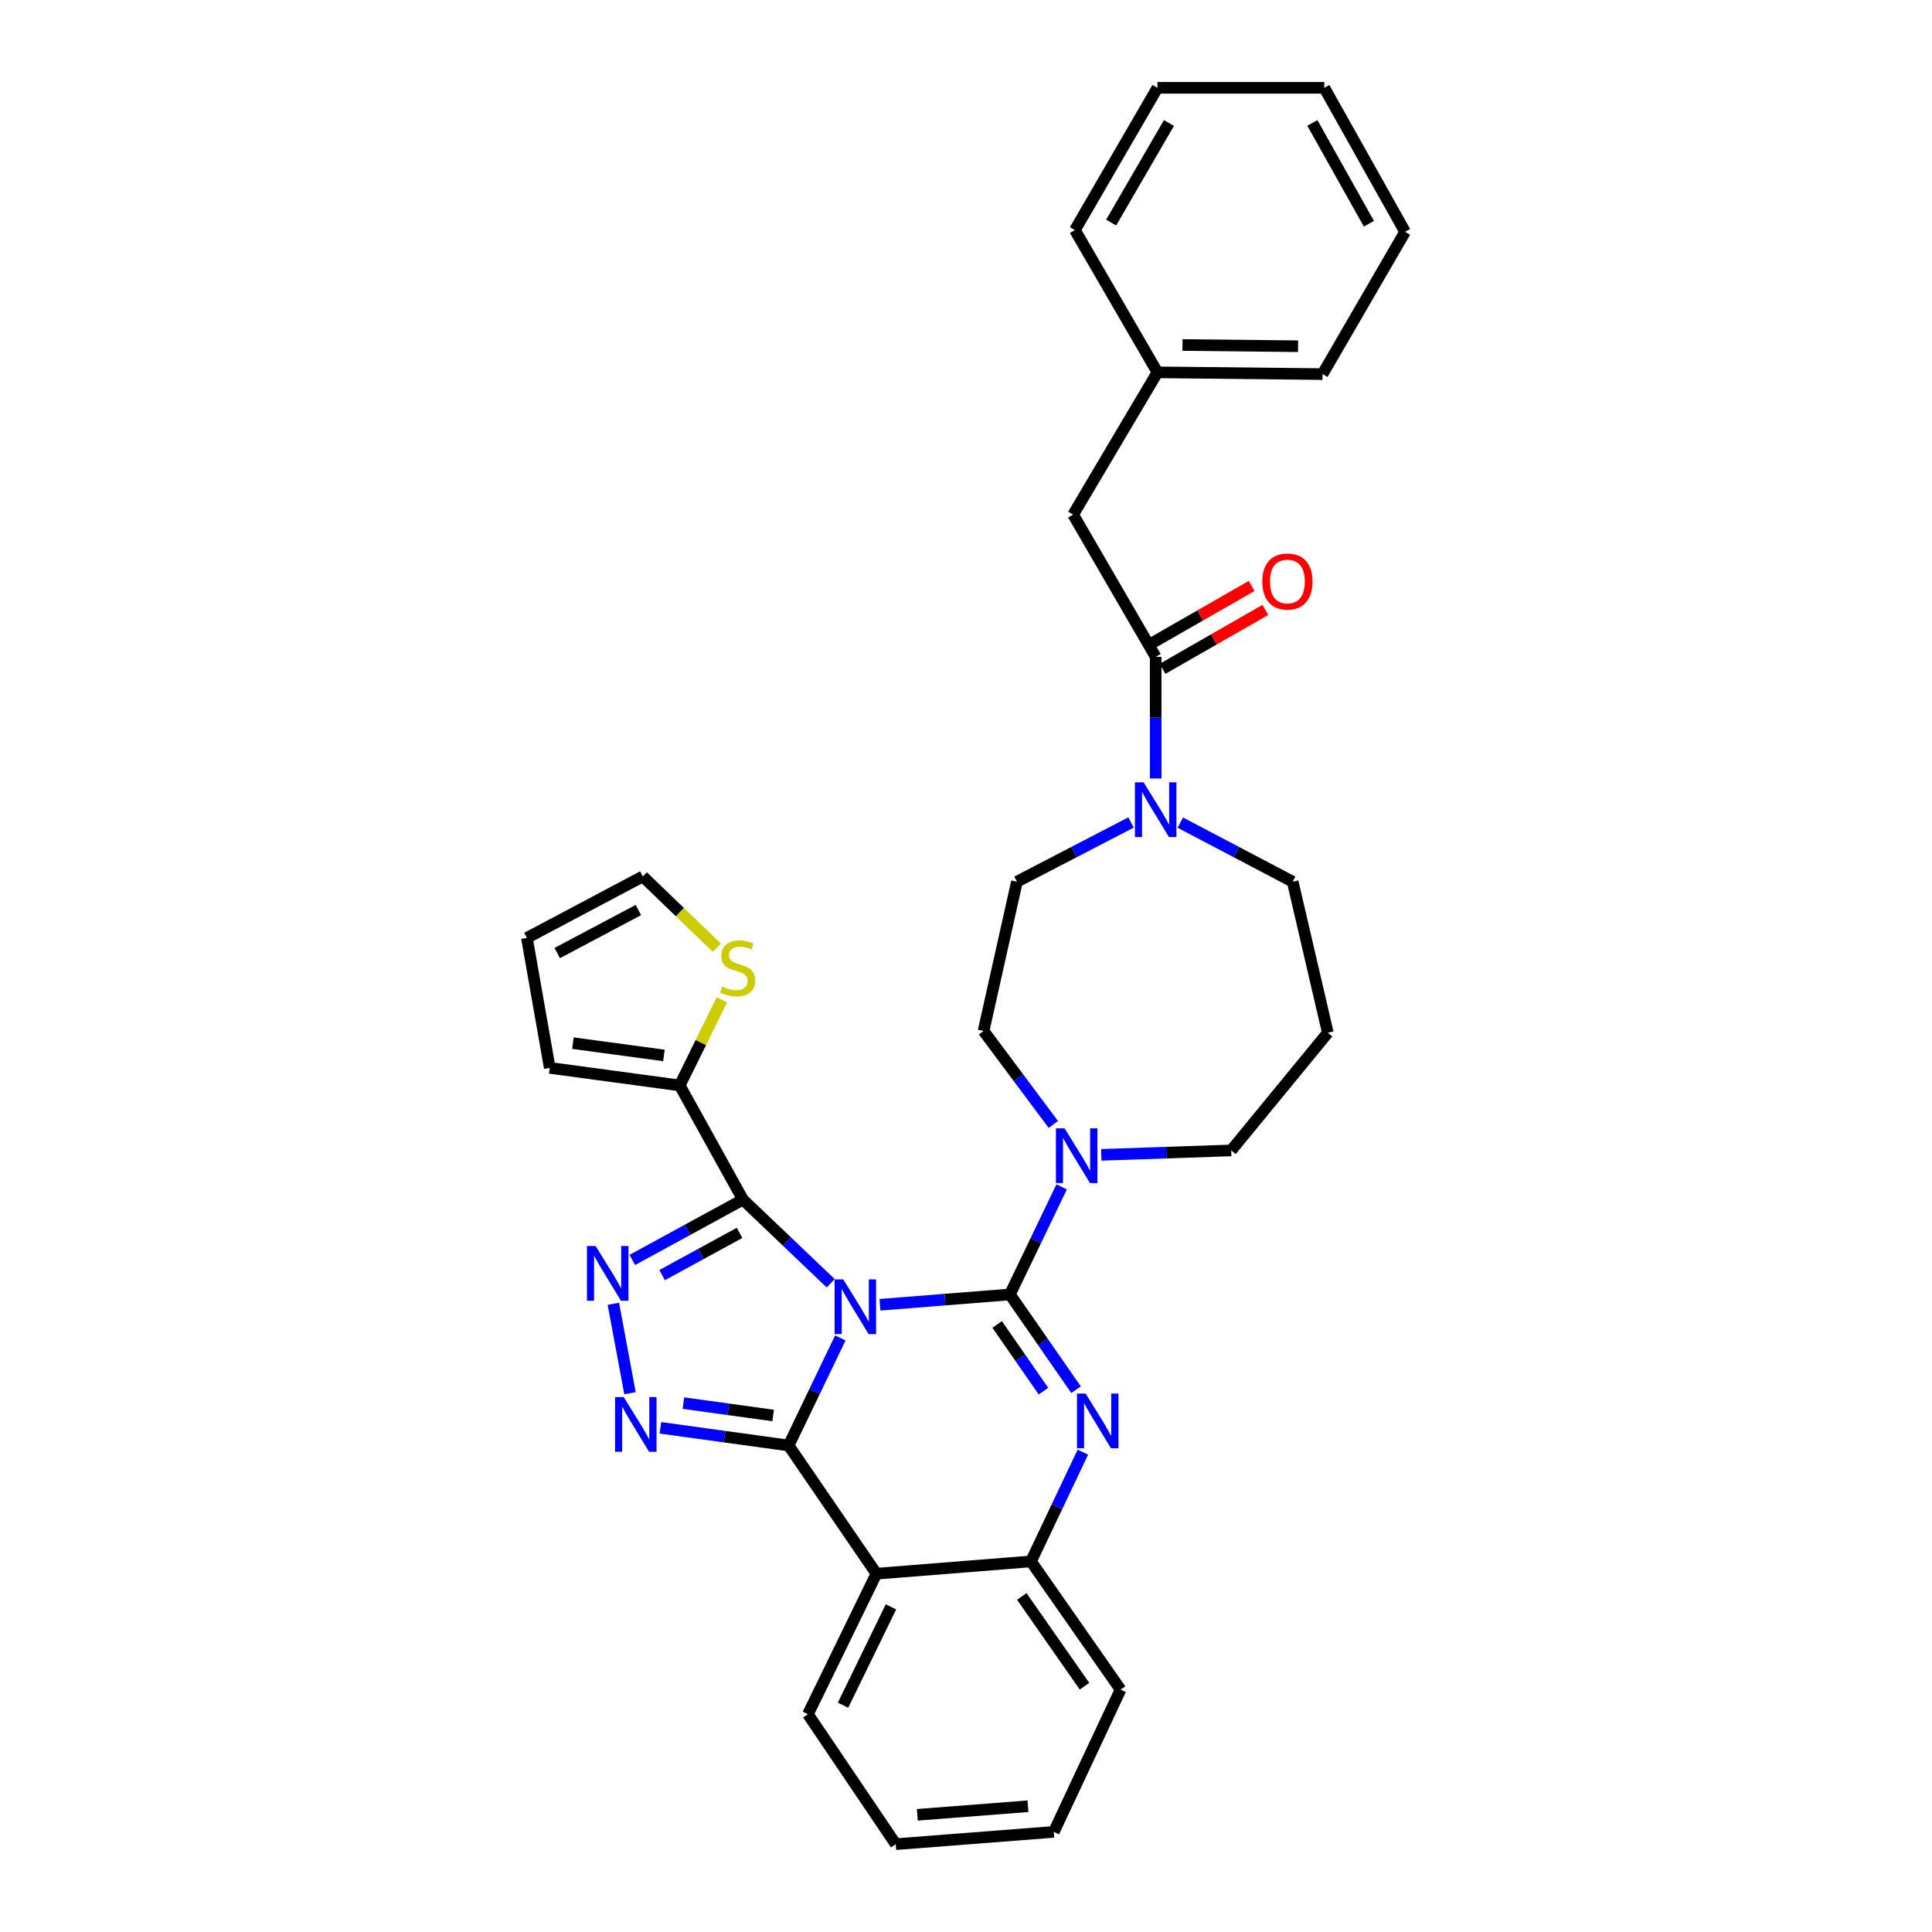 <?xml version='1.0' encoding='iso-8859-1'?>
<svg version='1.1' baseProfile='full'
              xmlns='http://www.w3.org/2000/svg'
                      xmlns:rdkit='http://www.rdkit.org/xml'
                      xmlns:xlink='http://www.w3.org/1999/xlink'
                  xml:space='preserve'
width='1000px' height='1000px' viewBox='0 0 1000 1000'>
<!-- END OF HEADER -->
<rect style='opacity:1.0;fill:#FFFFFF;stroke:none' width='1000' height='1000' x='0' y='0'> </rect>
<path class='bond-0' d='M 555.451,266.362 L 599.093,192.721' style='fill:none;fill-rule:evenodd;stroke:#000000;stroke-width:6px;stroke-linecap:butt;stroke-linejoin:miter;stroke-opacity:1' />
<path class='bond-1' d='M 555.451,266.362 L 598.18,339.996' style='fill:none;fill-rule:evenodd;stroke:#000000;stroke-width:6px;stroke-linecap:butt;stroke-linejoin:miter;stroke-opacity:1' />
<path class='bond-2' d='M 585.418,425.714 L 555.891,441.04' style='fill:none;fill-rule:evenodd;stroke:#0000FF;stroke-width:6px;stroke-linecap:butt;stroke-linejoin:miter;stroke-opacity:1' />
<path class='bond-2' d='M 555.891,441.04 L 526.364,456.366' style='fill:none;fill-rule:evenodd;stroke:#000000;stroke-width:6px;stroke-linecap:butt;stroke-linejoin:miter;stroke-opacity:1' />
<path class='bond-3' d='M 598.18,402.952 L 598.18,371.474' style='fill:none;fill-rule:evenodd;stroke:#0000FF;stroke-width:6px;stroke-linecap:butt;stroke-linejoin:miter;stroke-opacity:1' />
<path class='bond-3' d='M 598.18,371.474 L 598.18,339.996' style='fill:none;fill-rule:evenodd;stroke:#000000;stroke-width:6px;stroke-linecap:butt;stroke-linejoin:miter;stroke-opacity:1' />
<path class='bond-4' d='M 610.923,425.788 L 640.007,441.077' style='fill:none;fill-rule:evenodd;stroke:#0000FF;stroke-width:6px;stroke-linecap:butt;stroke-linejoin:miter;stroke-opacity:1' />
<path class='bond-4' d='M 640.007,441.077 L 669.091,456.366' style='fill:none;fill-rule:evenodd;stroke:#000000;stroke-width:6px;stroke-linecap:butt;stroke-linejoin:miter;stroke-opacity:1' />
<path class='bond-5' d='M 601.733,346.192 L 628.341,330.939' style='fill:none;fill-rule:evenodd;stroke:#000000;stroke-width:6px;stroke-linecap:butt;stroke-linejoin:miter;stroke-opacity:1' />
<path class='bond-5' d='M 628.341,330.939 L 654.949,315.685' style='fill:none;fill-rule:evenodd;stroke:#FF0000;stroke-width:6px;stroke-linecap:butt;stroke-linejoin:miter;stroke-opacity:1' />
<path class='bond-5' d='M 594.628,333.799 L 621.236,318.545' style='fill:none;fill-rule:evenodd;stroke:#000000;stroke-width:6px;stroke-linecap:butt;stroke-linejoin:miter;stroke-opacity:1' />
<path class='bond-5' d='M 621.236,318.545 L 647.844,303.291' style='fill:none;fill-rule:evenodd;stroke:#FF0000;stroke-width:6px;stroke-linecap:butt;stroke-linejoin:miter;stroke-opacity:1' />
<path class='bond-6' d='M 599.093,192.721 L 684.544,193.634' style='fill:none;fill-rule:evenodd;stroke:#000000;stroke-width:6px;stroke-linecap:butt;stroke-linejoin:miter;stroke-opacity:1' />
<path class='bond-6' d='M 612.063,178.573 L 671.879,179.212' style='fill:none;fill-rule:evenodd;stroke:#000000;stroke-width:6px;stroke-linecap:butt;stroke-linejoin:miter;stroke-opacity:1' />
<path class='bond-7' d='M 599.093,192.721 L 556.364,119.088' style='fill:none;fill-rule:evenodd;stroke:#000000;stroke-width:6px;stroke-linecap:butt;stroke-linejoin:miter;stroke-opacity:1' />
<path class='bond-8' d='M 684.544,193.634 L 727.273,120.001' style='fill:none;fill-rule:evenodd;stroke:#000000;stroke-width:6px;stroke-linecap:butt;stroke-linejoin:miter;stroke-opacity:1' />
<path class='bond-9' d='M 637.275,595.458 L 603.646,596.603' style='fill:none;fill-rule:evenodd;stroke:#000000;stroke-width:6px;stroke-linecap:butt;stroke-linejoin:miter;stroke-opacity:1' />
<path class='bond-9' d='M 603.646,596.603 L 570.018,597.747' style='fill:none;fill-rule:evenodd;stroke:#0000FF;stroke-width:6px;stroke-linecap:butt;stroke-linejoin:miter;stroke-opacity:1' />
<path class='bond-10' d='M 637.275,595.458 L 687.274,534.547' style='fill:none;fill-rule:evenodd;stroke:#000000;stroke-width:6px;stroke-linecap:butt;stroke-linejoin:miter;stroke-opacity:1' />
<path class='bond-11' d='M 549.507,614.333 L 536.118,642.169' style='fill:none;fill-rule:evenodd;stroke:#0000FF;stroke-width:6px;stroke-linecap:butt;stroke-linejoin:miter;stroke-opacity:1' />
<path class='bond-11' d='M 536.118,642.169 L 522.73,670.004' style='fill:none;fill-rule:evenodd;stroke:#000000;stroke-width:6px;stroke-linecap:butt;stroke-linejoin:miter;stroke-opacity:1' />
<path class='bond-12' d='M 545.201,582.007 L 527.144,557.82' style='fill:none;fill-rule:evenodd;stroke:#0000FF;stroke-width:6px;stroke-linecap:butt;stroke-linejoin:miter;stroke-opacity:1' />
<path class='bond-12' d='M 527.144,557.82 L 509.087,533.634' style='fill:none;fill-rule:evenodd;stroke:#000000;stroke-width:6px;stroke-linecap:butt;stroke-linejoin:miter;stroke-opacity:1' />
<path class='bond-13' d='M 509.087,533.634 L 526.364,456.366' style='fill:none;fill-rule:evenodd;stroke:#000000;stroke-width:6px;stroke-linecap:butt;stroke-linejoin:miter;stroke-opacity:1' />
<path class='bond-14' d='M 560.499,751.628 L 547.066,779.906' style='fill:none;fill-rule:evenodd;stroke:#0000FF;stroke-width:6px;stroke-linecap:butt;stroke-linejoin:miter;stroke-opacity:1' />
<path class='bond-14' d='M 547.066,779.906 L 533.634,808.184' style='fill:none;fill-rule:evenodd;stroke:#000000;stroke-width:6px;stroke-linecap:butt;stroke-linejoin:miter;stroke-opacity:1' />
<path class='bond-15' d='M 556.964,719.303 L 539.847,694.654' style='fill:none;fill-rule:evenodd;stroke:#0000FF;stroke-width:6px;stroke-linecap:butt;stroke-linejoin:miter;stroke-opacity:1' />
<path class='bond-15' d='M 539.847,694.654 L 522.73,670.004' style='fill:none;fill-rule:evenodd;stroke:#000000;stroke-width:6px;stroke-linecap:butt;stroke-linejoin:miter;stroke-opacity:1' />
<path class='bond-15' d='M 540.096,720.056 L 528.113,702.802' style='fill:none;fill-rule:evenodd;stroke:#0000FF;stroke-width:6px;stroke-linecap:butt;stroke-linejoin:miter;stroke-opacity:1' />
<path class='bond-15' d='M 528.113,702.802 L 516.131,685.547' style='fill:none;fill-rule:evenodd;stroke:#000000;stroke-width:6px;stroke-linecap:butt;stroke-linejoin:miter;stroke-opacity:1' />
<path class='bond-16' d='M 522.73,670.004 L 489.1,672.676' style='fill:none;fill-rule:evenodd;stroke:#000000;stroke-width:6px;stroke-linecap:butt;stroke-linejoin:miter;stroke-opacity:1' />
<path class='bond-16' d='M 489.1,672.676 L 455.47,675.348' style='fill:none;fill-rule:evenodd;stroke:#0000FF;stroke-width:6px;stroke-linecap:butt;stroke-linejoin:miter;stroke-opacity:1' />
<path class='bond-17' d='M 434.956,692.514 L 421.57,720.349' style='fill:none;fill-rule:evenodd;stroke:#0000FF;stroke-width:6px;stroke-linecap:butt;stroke-linejoin:miter;stroke-opacity:1' />
<path class='bond-17' d='M 421.57,720.349 L 408.185,748.185' style='fill:none;fill-rule:evenodd;stroke:#000000;stroke-width:6px;stroke-linecap:butt;stroke-linejoin:miter;stroke-opacity:1' />
<path class='bond-18' d='M 429.974,664.21 L 407.258,642.56' style='fill:none;fill-rule:evenodd;stroke:#0000FF;stroke-width:6px;stroke-linecap:butt;stroke-linejoin:miter;stroke-opacity:1' />
<path class='bond-18' d='M 407.258,642.56 L 384.542,620.91' style='fill:none;fill-rule:evenodd;stroke:#000000;stroke-width:6px;stroke-linecap:butt;stroke-linejoin:miter;stroke-opacity:1' />
<path class='bond-19' d='M 408.185,748.185 L 453.636,814.549' style='fill:none;fill-rule:evenodd;stroke:#000000;stroke-width:6px;stroke-linecap:butt;stroke-linejoin:miter;stroke-opacity:1' />
<path class='bond-20' d='M 408.185,748.185 L 375.006,743.607' style='fill:none;fill-rule:evenodd;stroke:#000000;stroke-width:6px;stroke-linecap:butt;stroke-linejoin:miter;stroke-opacity:1' />
<path class='bond-20' d='M 375.006,743.607 L 341.827,739.03' style='fill:none;fill-rule:evenodd;stroke:#0000FF;stroke-width:6px;stroke-linecap:butt;stroke-linejoin:miter;stroke-opacity:1' />
<path class='bond-20' d='M 400.183,732.66 L 376.958,729.456' style='fill:none;fill-rule:evenodd;stroke:#000000;stroke-width:6px;stroke-linecap:butt;stroke-linejoin:miter;stroke-opacity:1' />
<path class='bond-20' d='M 376.958,729.456 L 353.733,726.252' style='fill:none;fill-rule:evenodd;stroke:#0000FF;stroke-width:6px;stroke-linecap:butt;stroke-linejoin:miter;stroke-opacity:1' />
<path class='bond-21' d='M 533.634,808.184 L 579.998,874.547' style='fill:none;fill-rule:evenodd;stroke:#000000;stroke-width:6px;stroke-linecap:butt;stroke-linejoin:miter;stroke-opacity:1' />
<path class='bond-21' d='M 528.878,826.32 L 561.333,872.774' style='fill:none;fill-rule:evenodd;stroke:#000000;stroke-width:6px;stroke-linecap:butt;stroke-linejoin:miter;stroke-opacity:1' />
<path class='bond-22' d='M 533.634,808.184 L 453.636,814.549' style='fill:none;fill-rule:evenodd;stroke:#000000;stroke-width:6px;stroke-linecap:butt;stroke-linejoin:miter;stroke-opacity:1' />
<path class='bond-23' d='M 453.636,814.549 L 418.184,887.277' style='fill:none;fill-rule:evenodd;stroke:#000000;stroke-width:6px;stroke-linecap:butt;stroke-linejoin:miter;stroke-opacity:1' />
<path class='bond-23' d='M 461.159,831.717 L 436.343,882.627' style='fill:none;fill-rule:evenodd;stroke:#000000;stroke-width:6px;stroke-linecap:butt;stroke-linejoin:miter;stroke-opacity:1' />
<path class='bond-24' d='M 326.086,721.124 L 317.472,674.829' style='fill:none;fill-rule:evenodd;stroke:#0000FF;stroke-width:6px;stroke-linecap:butt;stroke-linejoin:miter;stroke-opacity:1' />
<path class='bond-25' d='M 384.542,620.91 L 355.91,636.528' style='fill:none;fill-rule:evenodd;stroke:#000000;stroke-width:6px;stroke-linecap:butt;stroke-linejoin:miter;stroke-opacity:1' />
<path class='bond-25' d='M 355.91,636.528 L 327.277,652.146' style='fill:none;fill-rule:evenodd;stroke:#0000FF;stroke-width:6px;stroke-linecap:butt;stroke-linejoin:miter;stroke-opacity:1' />
<path class='bond-25' d='M 382.793,638.136 L 362.75,649.069' style='fill:none;fill-rule:evenodd;stroke:#000000;stroke-width:6px;stroke-linecap:butt;stroke-linejoin:miter;stroke-opacity:1' />
<path class='bond-25' d='M 362.75,649.069 L 342.708,660.002' style='fill:none;fill-rule:evenodd;stroke:#0000FF;stroke-width:6px;stroke-linecap:butt;stroke-linejoin:miter;stroke-opacity:1' />
<path class='bond-26' d='M 384.542,620.91 L 351.821,561.816' style='fill:none;fill-rule:evenodd;stroke:#000000;stroke-width:6px;stroke-linecap:butt;stroke-linejoin:miter;stroke-opacity:1' />
<path class='bond-27' d='M 371.036,490.528 L 351.881,472.082' style='fill:none;fill-rule:evenodd;stroke:#CCCC00;stroke-width:6px;stroke-linecap:butt;stroke-linejoin:miter;stroke-opacity:1' />
<path class='bond-27' d='M 351.881,472.082 L 332.726,453.636' style='fill:none;fill-rule:evenodd;stroke:#000000;stroke-width:6px;stroke-linecap:butt;stroke-linejoin:miter;stroke-opacity:1' />
<path class='bond-28' d='M 373.655,517.49 L 362.738,539.653' style='fill:none;fill-rule:evenodd;stroke:#CCCC00;stroke-width:6px;stroke-linecap:butt;stroke-linejoin:miter;stroke-opacity:1' />
<path class='bond-28' d='M 362.738,539.653 L 351.821,561.816' style='fill:none;fill-rule:evenodd;stroke:#000000;stroke-width:6px;stroke-linecap:butt;stroke-linejoin:miter;stroke-opacity:1' />
<path class='bond-29' d='M 332.726,453.636 L 272.727,485.453' style='fill:none;fill-rule:evenodd;stroke:#000000;stroke-width:6px;stroke-linecap:butt;stroke-linejoin:miter;stroke-opacity:1' />
<path class='bond-29' d='M 330.419,471.029 L 288.42,493.301' style='fill:none;fill-rule:evenodd;stroke:#000000;stroke-width:6px;stroke-linecap:butt;stroke-linejoin:miter;stroke-opacity:1' />
<path class='bond-30' d='M 272.727,485.453 L 284.544,552.729' style='fill:none;fill-rule:evenodd;stroke:#000000;stroke-width:6px;stroke-linecap:butt;stroke-linejoin:miter;stroke-opacity:1' />
<path class='bond-31' d='M 418.184,887.277 L 463.636,954.545' style='fill:none;fill-rule:evenodd;stroke:#000000;stroke-width:6px;stroke-linecap:butt;stroke-linejoin:miter;stroke-opacity:1' />
<path class='bond-32' d='M 463.636,954.545 L 545.451,948.188' style='fill:none;fill-rule:evenodd;stroke:#000000;stroke-width:6px;stroke-linecap:butt;stroke-linejoin:miter;stroke-opacity:1' />
<path class='bond-32' d='M 474.801,939.349 L 532.072,934.9' style='fill:none;fill-rule:evenodd;stroke:#000000;stroke-width:6px;stroke-linecap:butt;stroke-linejoin:miter;stroke-opacity:1' />
<path class='bond-33' d='M 545.451,948.188 L 579.998,874.547' style='fill:none;fill-rule:evenodd;stroke:#000000;stroke-width:6px;stroke-linecap:butt;stroke-linejoin:miter;stroke-opacity:1' />
<path class='bond-34' d='M 284.544,552.729 L 351.821,561.816' style='fill:none;fill-rule:evenodd;stroke:#000000;stroke-width:6px;stroke-linecap:butt;stroke-linejoin:miter;stroke-opacity:1' />
<path class='bond-34' d='M 296.548,539.935 L 343.641,546.296' style='fill:none;fill-rule:evenodd;stroke:#000000;stroke-width:6px;stroke-linecap:butt;stroke-linejoin:miter;stroke-opacity:1' />
<path class='bond-35' d='M 687.274,534.547 L 669.091,456.366' style='fill:none;fill-rule:evenodd;stroke:#000000;stroke-width:6px;stroke-linecap:butt;stroke-linejoin:miter;stroke-opacity:1' />
<path class='bond-36' d='M 556.364,119.088 L 599.093,45.455' style='fill:none;fill-rule:evenodd;stroke:#000000;stroke-width:6px;stroke-linecap:butt;stroke-linejoin:miter;stroke-opacity:1' />
<path class='bond-36' d='M 575.129,115.213 L 605.039,63.669' style='fill:none;fill-rule:evenodd;stroke:#000000;stroke-width:6px;stroke-linecap:butt;stroke-linejoin:miter;stroke-opacity:1' />
<path class='bond-37' d='M 599.093,45.455 L 685.456,45.455' style='fill:none;fill-rule:evenodd;stroke:#000000;stroke-width:6px;stroke-linecap:butt;stroke-linejoin:miter;stroke-opacity:1' />
<path class='bond-38' d='M 727.273,120.001 L 685.456,45.455' style='fill:none;fill-rule:evenodd;stroke:#000000;stroke-width:6px;stroke-linecap:butt;stroke-linejoin:miter;stroke-opacity:1' />
<path class='bond-38' d='M 708.541,115.808 L 679.27,63.625' style='fill:none;fill-rule:evenodd;stroke:#000000;stroke-width:6px;stroke-linecap:butt;stroke-linejoin:miter;stroke-opacity:1' />
<path  class='atom-1' d='M 591.92 404.929
L 601.2 419.929
Q 602.12 421.409, 603.6 424.089
Q 605.08 426.769, 605.16 426.929
L 605.16 404.929
L 608.92 404.929
L 608.92 433.249
L 605.04 433.249
L 595.08 416.849
Q 593.92 414.929, 592.68 412.729
Q 591.48 410.529, 591.12 409.849
L 591.12 433.249
L 587.44 433.249
L 587.44 404.929
L 591.92 404.929
' fill='#0000FF'/>
<path  class='atom-3' d='M 653.361 300.989
Q 653.361 294.189, 656.721 290.389
Q 660.081 286.589, 666.361 286.589
Q 672.641 286.589, 676.001 290.389
Q 679.361 294.189, 679.361 300.989
Q 679.361 307.869, 675.961 311.789
Q 672.561 315.669, 666.361 315.669
Q 660.121 315.669, 656.721 311.789
Q 653.361 307.909, 653.361 300.989
M 666.361 312.469
Q 670.681 312.469, 673.001 309.589
Q 675.361 306.669, 675.361 300.989
Q 675.361 295.429, 673.001 292.629
Q 670.681 289.789, 666.361 289.789
Q 662.041 289.789, 659.681 292.589
Q 657.361 295.389, 657.361 300.989
Q 657.361 306.709, 659.681 309.589
Q 662.041 312.469, 666.361 312.469
' fill='#FF0000'/>
<path  class='atom-7' d='M 551.017 584.02
L 560.297 599.02
Q 561.217 600.5, 562.697 603.18
Q 564.177 605.86, 564.257 606.02
L 564.257 584.02
L 568.017 584.02
L 568.017 612.34
L 564.137 612.34
L 554.177 595.94
Q 553.017 594.02, 551.777 591.82
Q 550.577 589.62, 550.217 588.94
L 550.217 612.34
L 546.537 612.34
L 546.537 584.02
L 551.017 584.02
' fill='#0000FF'/>
<path  class='atom-9' d='M 561.921 721.295
L 571.201 736.295
Q 572.121 737.775, 573.601 740.455
Q 575.081 743.135, 575.161 743.295
L 575.161 721.295
L 578.921 721.295
L 578.921 749.615
L 575.041 749.615
L 565.081 733.215
Q 563.921 731.295, 562.681 729.095
Q 561.481 726.895, 561.121 726.215
L 561.121 749.615
L 557.441 749.615
L 557.441 721.295
L 561.921 721.295
' fill='#0000FF'/>
<path  class='atom-11' d='M 436.463 662.201
L 445.743 677.201
Q 446.663 678.681, 448.143 681.361
Q 449.623 684.041, 449.703 684.201
L 449.703 662.201
L 453.463 662.201
L 453.463 690.521
L 449.583 690.521
L 439.623 674.121
Q 438.463 672.201, 437.223 670.001
Q 436.023 667.801, 435.663 667.121
L 435.663 690.521
L 431.983 690.521
L 431.983 662.201
L 436.463 662.201
' fill='#0000FF'/>
<path  class='atom-15' d='M 322.831 723.113
L 332.111 738.113
Q 333.031 739.593, 334.511 742.273
Q 335.991 744.953, 336.071 745.113
L 336.071 723.113
L 339.831 723.113
L 339.831 751.433
L 335.951 751.433
L 325.991 735.033
Q 324.831 733.113, 323.591 730.913
Q 322.391 728.713, 322.031 728.033
L 322.031 751.433
L 318.351 751.433
L 318.351 723.113
L 322.831 723.113
' fill='#0000FF'/>
<path  class='atom-17' d='M 308.284 644.932
L 317.564 659.932
Q 318.484 661.412, 319.964 664.092
Q 321.444 666.772, 321.524 666.932
L 321.524 644.932
L 325.284 644.932
L 325.284 673.252
L 321.404 673.252
L 311.444 656.852
Q 310.284 654.932, 309.044 652.732
Q 307.844 650.532, 307.484 649.852
L 307.484 673.252
L 303.804 673.252
L 303.804 644.932
L 308.284 644.932
' fill='#0000FF'/>
<path  class='atom-18' d='M 373.82 510.633
Q 374.14 510.753, 375.46 511.313
Q 376.78 511.873, 378.22 512.233
Q 379.7 512.553, 381.14 512.553
Q 383.82 512.553, 385.38 511.273
Q 386.94 509.953, 386.94 507.673
Q 386.94 506.113, 386.14 505.153
Q 385.38 504.193, 384.18 503.673
Q 382.98 503.153, 380.98 502.553
Q 378.46 501.793, 376.94 501.073
Q 375.46 500.353, 374.38 498.833
Q 373.34 497.313, 373.34 494.753
Q 373.34 491.193, 375.74 488.993
Q 378.18 486.793, 382.98 486.793
Q 386.26 486.793, 389.98 488.353
L 389.06 491.433
Q 385.66 490.033, 383.1 490.033
Q 380.34 490.033, 378.82 491.193
Q 377.3 492.313, 377.34 494.273
Q 377.34 495.793, 378.1 496.713
Q 378.9 497.633, 380.02 498.153
Q 381.18 498.673, 383.1 499.273
Q 385.66 500.073, 387.18 500.873
Q 388.7 501.673, 389.78 503.313
Q 390.9 504.913, 390.9 507.673
Q 390.9 511.593, 388.26 513.713
Q 385.66 515.793, 381.3 515.793
Q 378.78 515.793, 376.86 515.233
Q 374.98 514.713, 372.74 513.793
L 373.82 510.633
' fill='#CCCC00'/>
</svg>
